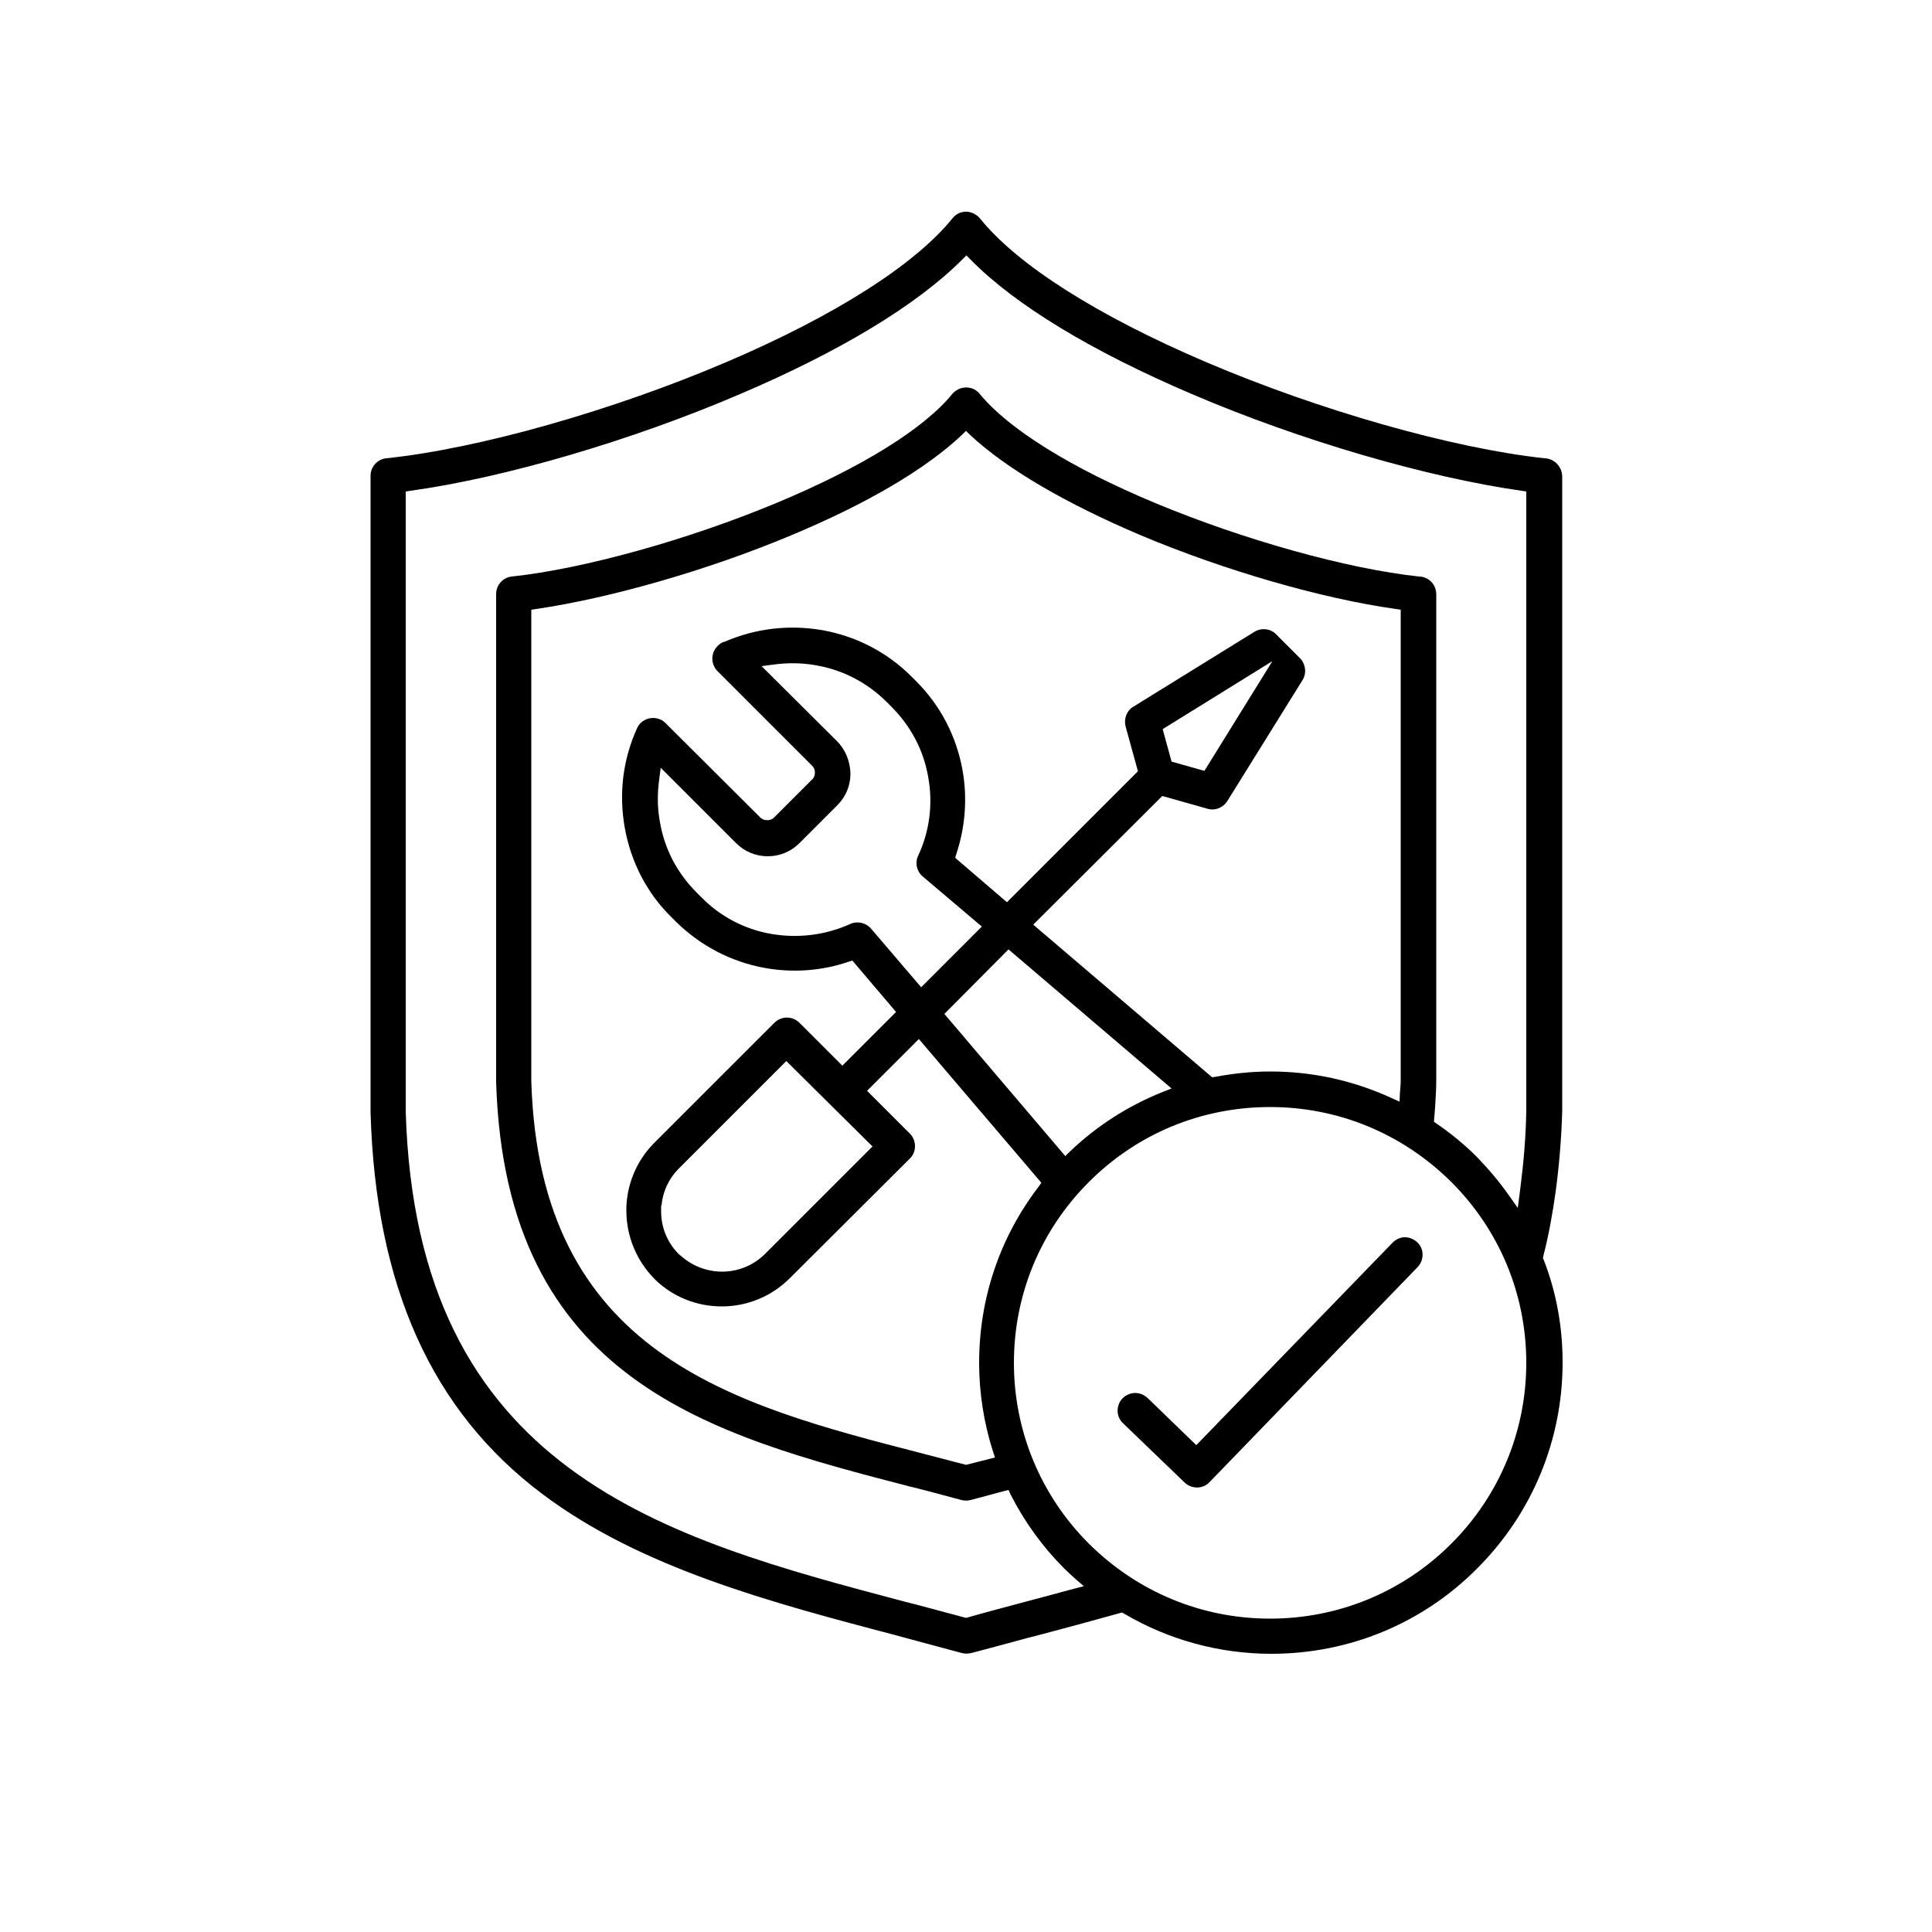 <?xml version="1.0" encoding="utf-8"?>
<!-- Generator: Adobe Illustrator 26.3.1, SVG Export Plug-In . SVG Version: 6.00 Build 0)  -->
<svg version="1.1" id="Calque_1" xmlns="http://www.w3.org/2000/svg" xmlns:xlink="http://www.w3.org/1999/xlink" x="0px" y="0px"
	 viewBox="0 0 500 500" style="enable-background:new 0 0 500 500;" xml:space="preserve">
<style type="text/css">
	.st0{fill:none;}
	.st1{fill:none;stroke:#000000;stroke-width:8;stroke-linecap:round;stroke-linejoin:round;stroke-miterlimit:10;}
</style>
<g>
	<path class="st0" d="M-1309.4,306.1c-0.2-0.2-0.4-0.4-0.6-0.6l-0.1-0.1c-0.2-0.2-0.3-0.5-0.5-0.7c-0.2-0.4-5.2-10-10.6-19.8
		c-8.5-15.7-11.5-20.3-12.4-21.6c-1.5-0.4-6.7-1.2-23.1-1.8c-12.5-0.5-21.7-0.7-39.1-0.7c-1.4,0-2.8,0-4.2,0h0c0,0-0.1,0-0.1,0
		c0,0-0.1,0-0.1,0h0c-1.4,0-2.8,0-4.2,0c-17.4,0-26.7,0.3-39.1,0.7c-16.4,0.6-21.5,1.4-23.1,1.8c-0.9,1.3-3.9,5.8-12.4,21.6
		c-5.3,9.8-10.4,19.4-10.6,19.8c-0.1,0.3-0.3,0.5-0.5,0.7l-0.1,0.1c-0.2,0.2-0.4,0.4-0.6,0.6c-10.4,8.8-17.9,16.6-19.3,19.9
		c-0.1,0.6-0.3,2.1-0.5,3.6c0,2.2,0.3,20.6,0.9,31.2c0,0,0,0.1,0,0.1l1,36.3h36.8l63.7,0c0,0,0.1,0,0.1,0l8.1,0l8.1,0
		c0,0,0.1,0,0.1,0l63.7,0h36.8l1-36.3c0,0,0-0.1,0-0.1c0.6-10.6,0.8-29,0.9-31.2c-0.2-1.5-0.4-3.1-0.5-3.6
		C-1291.5,322.7-1299.1,314.9-1309.4,306.1z M-1478.7,300.4l78.7,0l78.7,0c2.5,0,4.5,2,4.5,4.5c0,2.5-2,4.5-4.5,4.5h-69.8h-17.8
		h-69.8c-2.5,0-4.5-2-4.5-4.5C-1483.3,302.5-1481.2,300.4-1478.7,300.4z M-1452.2,361.4c-0.1,0-0.3,0-0.4,0l-45.3-4.5
		c-2.3-0.2-4.1-2.2-4.1-4.5v-18c0-1.3,0.6-2.6,1.6-3.4c0.8-0.7,1.9-1.1,3-1.1c0.2,0,0.4,0,0.6,0l52.5,7.4c1.4,0.2,2.7,1.1,3.4,2.3
		c0.7,1.3,0.7,2.8,0.1,4.1l-7.1,15.2C-1448.8,360.3-1450.4,361.4-1452.2,361.4z M-1354.3,387.6c-0.4,1.1-1.3,2-2.4,2.5
		c-0.6,0.2-1.2,0.4-1.8,0.4c-1.8,0-3.5-1.1-4.2-2.8l-9.7-22.7l-27.7,0l-27.7,0l-9.7,22.7c-0.7,1.7-2.3,2.8-4.2,2.8
		c-0.6,0-1.2-0.1-1.8-0.4c-1.1-0.5-2-1.4-2.4-2.5c-0.5-1.1-0.4-2.4,0-3.5l10.9-25.5c0.7-1.7,2.4-2.8,4.2-2.8h22.6h16.2h22.6
		c1.8,0,3.5,1.1,4.2,2.8l10.9,25.5C-1353.8,385.3-1353.8,386.5-1354.3,387.6z M-1298.1,352.3c0,2.3-1.8,4.3-4.1,4.5l-45.3,4.5
		c-0.2,0-0.3,0-0.4,0c-1.7,0-3.4-1-4.1-2.6l-7.1-15.2c-0.6-1.3-0.6-2.8,0.1-4.1c0.7-1.3,1.9-2.1,3.4-2.3l52.5-7.4c0.2,0,0.4,0,0.6,0
		c1.1,0,2.1,0.4,3,1.1c1,0.9,1.6,2.1,1.6,3.4V352.3z"/>
	<polygon class="st0" points="-1345.2,352 -1307.1,348.2 -1307.1,339.5 -1348.4,345.3 	"/>
	<polygon class="st0" points="-1493,348.2 -1454.9,352 -1451.8,345.3 -1493,339.5 	"/>
	<rect x="-1508.4" y="406.3" class="st0" width="32" height="11.4"/>
	<rect x="-1323.7" y="406.3" class="st0" width="32" height="11.4"/>
	<path d="M-1302.6,329.8c-0.2,0-0.4,0-0.6,0l-52.5,7.4c-1.4,0.2-2.7,1.1-3.4,2.3c-0.7,1.3-0.7,2.8-0.1,4.1l7.1,15.2
		c0.7,1.6,2.4,2.6,4.1,2.6c0.1,0,0.3,0,0.4,0l45.3-4.5c2.3-0.2,4.1-2.2,4.1-4.5v-18c0-1.3-0.6-2.6-1.6-3.4
		C-1300.5,330.2-1301.5,329.8-1302.6,329.8z M-1307.1,348.2l-38.1,3.8l-3.2-6.7l41.2-5.8V348.2z"/>
	<path d="M-1365.2,358.7c-0.7-1.7-2.4-2.8-4.2-2.8h-22.6h-16.2h-22.6c-1.8,0-3.5,1.1-4.2,2.8l-10.9,25.5c-0.5,1.1-0.5,2.3,0,3.5
		c0.4,1.1,1.3,2,2.4,2.5c0.6,0.2,1.2,0.4,1.8,0.4c1.8,0,3.5-1.1,4.2-2.8l9.7-22.7l27.7,0l27.7,0l9.7,22.7c0.7,1.7,2.3,2.8,4.2,2.8
		c0.6,0,1.2-0.1,1.8-0.4c1.1-0.5,2-1.4,2.4-2.5c0.5-1.1,0.4-2.4,0-3.5L-1365.2,358.7z"/>
	<path d="M-1273.3,287.4h-22c-2.5,0-4.5,2-4.5,4.5s2,4.5,4.5,4.5h17.4v8.5c0,2.5,2,4.5,4.5,4.5s4.5-2,4.5-4.5v-13
		C-1268.8,289.5-1270.8,287.4-1273.3,287.4z"/>
	<path d="M-1281.6,322.9c-0.8-2-2.7-5.5-10.3-13c-4.2-4.1-8.7-8.1-11.1-10.2c-1.4-2.6-5.9-11.3-10.7-20.1
		c-11.9-21.9-13.4-23-14.6-23.9c-1.3-1-3.4-1.6-9.9-2.3c-4.1-0.4-9.7-0.8-16.7-1c-11.7-0.5-20.9-0.8-36.4-0.8v0h-0.5
		c-1.3,0-2.6,0-4,0c-1.4,0-2.8,0-4.2,0c-0.1,0-0.1,0-0.2,0c-1.4,0-2.8,0-4.2,0c-1.4,0-2.7,0-4,0h-0.5v0c-15.5,0-24.7,0.3-36.4,0.8
		c-7,0.3-12.6,0.6-16.7,1c-6.5,0.6-8.5,1.3-9.9,2.3c-1.2,0.9-2.7,1.9-14.6,23.9c-4.8,8.8-9.4,17.5-10.7,20.1
		c-2.4,2.1-6.9,6-11.1,10.2c-7.6,7.5-9.5,11-10.3,13c-0.2,0.4-0.5,1.4-1,6c0,0.2,0,0.4,0,0.6c0,0.8,0.3,20.4,0.9,31.8l1.1,40.7
		c0,0.3,0,0.6,0.1,0.9v19.5c0,2.5,2,4.5,4.5,4.5h41.1c2.5,0,4.5-2,4.5-4.5v-16l67.3-0.1l67.3,0.1v16c0,2.5,2,4.5,4.5,4.5h41.1
		c2.5,0,4.5-2,4.5-4.5v-19.5c0.1-0.3,0.1-0.6,0.1-0.9l1.1-40.7c0.6-11.4,0.9-31,0.9-31.8c0-0.2,0-0.4,0-0.6
		C-1281,324.2-1281.4,323.3-1281.6,322.9z M-1476.4,417.8h-32v-11.4h32V417.8z M-1291.7,417.8h-32v-11.4h32V417.8z M-1290.4,360.8
		c0,0,0,0.1,0,0.1l-1,36.3h-36.8l-63.7,0c0,0-0.1,0-0.1,0l-8.1,0l-8.1,0c0,0-0.1,0-0.1,0l-63.7,0h-36.8l-1-36.3c0,0,0-0.1,0-0.1
		c-0.6-10.6-0.8-29-0.9-31.2c0.2-1.5,0.4-3.1,0.5-3.6c1.4-3.3,9-11,19.3-19.9c0.2-0.2,0.4-0.4,0.6-0.6l0.1-0.1
		c0.2-0.2,0.3-0.5,0.5-0.7c0.2-0.4,5.2-10,10.6-19.8c8.5-15.7,11.5-20.3,12.4-21.6c1.5-0.4,6.7-1.2,23.1-1.8
		c12.5-0.5,21.7-0.7,39.1-0.7c1.4,0,2.8,0,4.2,0h0c0,0,0.1,0,0.1,0c0,0,0.1,0,0.1,0h0c1.4,0,2.8,0,4.2,0c17.4,0,26.7,0.3,39.1,0.7
		c16.4,0.6,21.5,1.4,23.1,1.8c0.9,1.3,3.9,5.8,12.4,21.6c5.3,9.8,10.4,19.4,10.6,19.8c0.1,0.3,0.3,0.5,0.5,0.7l0.1,0.1
		c0.2,0.2,0.4,0.4,0.6,0.6c10.4,8.8,17.9,16.6,19.3,19.9c0.1,0.6,0.3,2.1,0.5,3.6C-1289.6,331.8-1289.9,350.2-1290.4,360.8z"/>
	<path d="M-1441.1,339.5c-0.7-1.3-1.9-2.1-3.4-2.3l-52.5-7.4c-0.2,0-0.4,0-0.6,0c-1.1,0-2.1,0.4-3,1.1c-1,0.9-1.6,2.1-1.6,3.4v18
		c0,2.3,1.8,4.3,4.1,4.5l45.3,4.5c0.2,0,0.3,0,0.4,0c1.7,0,3.4-1,4.1-2.6l7.1-15.2C-1440.4,342.3-1440.4,340.8-1441.1,339.5z
		 M-1454.9,352l-38.1-3.8v-8.7l41.2,5.8L-1454.9,352z"/>
	<path d="M-1500.3,292c0-2.5-2-4.5-4.5-4.5h-22c-2.5,0-4.5,2-4.5,4.5v13c0,2.5,2,4.5,4.5,4.5c2.5,0,4.5-2,4.5-4.5v-8.5h17.4
		C-1502.4,296.5-1500.3,294.4-1500.3,292z"/>
	<path d="M-1478.7,309.5h69.8h17.8h69.8c2.5,0,4.5-2,4.5-4.5c0-2.5-2-4.5-4.5-4.5l-78.7,0l-78.7,0c-2.5,0-4.5,2-4.5,4.5
		C-1483.3,307.5-1481.2,309.5-1478.7,309.5z"/>
	<path d="M-1342.9,124.5l-67.4,87.3l-38.2-44.3c-1.8-2.1-4.9-2.3-6.9-0.5c-2,1.8-2.3,4.9-0.5,6.9l42.2,48.8c0.9,1.1,2.3,1.7,3.7,1.7
		c0,0,0.1,0,0.1,0c1.5,0,2.9-0.7,3.8-1.9l71.1-92.1c1.7-2.1,1.3-5.2-0.9-6.9C-1338.1,122-1341.2,122.4-1342.9,124.5z"/>
	<path d="M-1272.5,79.7l-126.4-31.1c-0.8-0.2-1.6-0.2-2.3,0l-126.4,31.1c-2.2,0.5-3.7,2.5-3.7,4.8v141.2c0,14.4,2.5,28.6,7.2,42
		c1,2.9,4.4,4.1,7,2.5c0.1,0,0.1-0.1,0.2-0.1c1.9-1.2,2.8-3.6,2-5.7c-4.4-12.3-6.7-25.3-6.7-38.6V88.3l121.5-29.9l121.5,29.9v137.3
		c0,15.1-2.9,29.8-8.5,43.5c-1.1,2.7,0.3,5.7,3.1,6.6l0.1,0c2.4,0.7,4.9-0.5,5.9-2.8c6.1-14.9,9.3-30.9,9.3-47.3V84.4
		C-1268.8,82.2-1270.3,80.2-1272.5,79.7z"/>
	<path d="M-1309,259.4c-0.8,2.1-0.2,4.5,1.7,5.8c0.1,0.1,0.2,0.1,0.2,0.2c2.6,1.7,6.1,0.6,7.2-2.3c4.7-11.8,7.2-24.5,7.2-37.4V103.1
		c0-2.3-1.5-4.2-3.7-4.8l-102.5-25.2c-0.8-0.2-1.6-0.2-2.3,0l-102.5,25.2c-2.2,0.5-3.7,2.5-3.7,4.8v33.2c0,2.6,1.9,4.9,4.4,5.1
		c2.9,0.3,5.4-2,5.4-4.9V107l97.6-24l97.6,24v118.6C-1302.5,237.3-1304.8,248.7-1309,259.4z"/>
	<path d="M-1507.5,225.6c0,9.1,1.2,18,3.6,26.6c0.9,3.3,4.9,4.7,7.7,2.6c0,0,0.1,0,0.1-0.1c1.6-1.2,2.3-3.2,1.7-5.1
		c-2.1-7.8-3.2-15.9-3.2-24v-57.3c0-2.6-1.9-4.9-4.4-5.1c-2.9-0.3-5.4,2-5.4,4.9V225.6z"/>
</g>
<g>
	<g>
		<path d="M-765,329.8c-0.2,0-0.4,0-0.6,0l-52.5,7.4c-1.4,0.2-2.7,1.1-3.4,2.3c-0.7,1.3-0.7,2.8-0.1,4.1l7.1,15.2
			c0.7,1.6,2.4,2.6,4.1,2.6c0.1,0,0.3,0,0.4,0l45.3-4.5c2.3-0.2,4.1-2.2,4.1-4.5v-18c0-1.3-0.6-2.6-1.6-3.4
			C-762.9,330.2-763.9,329.8-765,329.8z M-769.5,348.2l-38.1,3.8l-3.2-6.7l41.2-5.8V348.2z"/>
		<path d="M-827.6,358.7c-0.7-1.7-2.4-2.8-4.2-2.8h-22.6h-16.2h-22.6c-1.8,0-3.5,1.1-4.2,2.8l-10.9,25.5c-0.5,1.1-0.5,2.3,0,3.5
			c0.4,1.1,1.3,2,2.4,2.5c0.6,0.2,1.2,0.4,1.8,0.4c1.8,0,3.5-1.1,4.2-2.8l9.7-22.7l27.7,0l27.7,0l9.7,22.7c0.7,1.7,2.3,2.8,4.2,2.8
			c0.6,0,1.2-0.1,1.8-0.4c1.1-0.5,2-1.4,2.4-2.5c0.5-1.1,0.4-2.4,0-3.5L-827.6,358.7z"/>
		<path d="M-735.7,287.4h-22c-2.5,0-4.5,2-4.5,4.5c0,2.5,2,4.5,4.5,4.5h17.4v8.5c0,2.5,2,4.5,4.5,4.5c2.5,0,4.5-2,4.5-4.5v-13
			C-731.2,289.5-733.2,287.4-735.7,287.4z"/>
		<path d="M-742.9,328.9c-0.5-4.7-0.9-5.6-1-6c-0.8-2-2.7-5.5-10.3-13c-4.2-4.1-8.7-8.1-11.1-10.2c-1.4-2.6-5.9-11.3-10.7-20.1
			c-11.9-21.9-13.4-23-14.6-23.9c-1.3-1-3.4-1.6-9.9-2.3c-4.1-0.4-9.7-0.8-16.7-1c-11.7-0.5-20.9-0.8-36.4-0.8v0h-0.5
			c-1.3,0-2.6,0-4,0c-1.4,0-2.8,0-4.2,0c-0.1,0-0.1,0-0.2,0c-1.4,0-2.8,0-4.2,0c-1.4,0-2.7,0-4,0h-0.5v0c-15.5,0-24.7,0.3-36.4,0.8
			c-7,0.3-12.6,0.6-16.7,1c-6.5,0.6-8.5,1.3-9.9,2.3c-1.2,0.9-2.7,1.9-14.6,23.9c-4.8,8.8-9.4,17.5-10.7,20.1
			c-2.4,2.1-6.9,6-11.1,10.2c-7.6,7.5-9.5,11-10.3,13c-0.2,0.4-0.5,1.4-1,6c0,0.2,0,0.4,0,0.6c0,0.8,0.3,20.4,0.9,31.8l1.1,40.7
			c0,0.3,0,0.6,0.1,0.9v19.5c0,2.5,2,4.5,4.5,4.5h41.1c2.5,0,4.5-2,4.5-4.5v-16l67.3-0.1l67.3,0.1v16c0,2.5,2,4.5,4.5,4.5h41.1
			c2.5,0,4.5-2,4.5-4.5v-19.5c0.1-0.3,0.1-0.6,0.1-0.9l1.1-40.7c0.6-11.4,0.9-31,0.9-31.8C-742.9,329.3-742.9,329.1-742.9,328.9z
			 M-938.8,417.8h-32v-11.4h32V417.8z M-754.1,417.8h-32v-11.4h32V417.8z M-752.8,360.8c0,0,0,0.1,0,0.1l-1,36.3h-36.8l-63.7,0
			c0,0-0.1,0-0.1,0l-8.1,0l-8.1,0c0,0-0.1,0-0.1,0l-63.7,0h-36.8l-1-36.3c0,0,0-0.1,0-0.1c-0.6-10.6-0.8-29-0.9-31.2
			c0.2-1.5,0.4-3.1,0.5-3.6c1.4-3.3,9-11,19.3-19.9c0.2-0.2,0.4-0.4,0.6-0.6l0.1-0.1c0.2-0.2,0.3-0.5,0.5-0.7
			c0.2-0.4,5.2-10,10.6-19.8c8.5-15.7,11.5-20.3,12.4-21.6c1.5-0.4,6.7-1.2,23.1-1.8c12.5-0.5,21.7-0.7,39.1-0.7c1.4,0,2.8,0,4.2,0
			h0c0,0,0.1,0,0.1,0c0,0,0.1,0,0.1,0h0c1.4,0,2.8,0,4.2,0c17.4,0,26.7,0.3,39.1,0.7c16.4,0.6,21.5,1.4,23.1,1.8
			c0.9,1.3,3.9,5.8,12.4,21.6c5.3,9.8,10.4,19.4,10.6,19.8c0.1,0.3,0.3,0.5,0.5,0.7l0.1,0.1c0.2,0.2,0.4,0.4,0.6,0.6
			c10.4,8.8,17.9,16.6,19.3,19.9c0.1,0.6,0.3,2.1,0.5,3.6C-752,331.8-752.3,350.2-752.8,360.8z"/>
		<path d="M-903.5,339.5c-0.7-1.3-1.9-2.1-3.4-2.3l-52.5-7.4c-0.2,0-0.4,0-0.6,0c-1.1,0-2.1,0.4-3,1.1c-1,0.9-1.6,2.1-1.6,3.4v18
			c0,2.3,1.8,4.3,4.1,4.5l45.3,4.5c0.2,0,0.3,0,0.4,0c1.7,0,3.4-1,4.1-2.6l7.1-15.2C-902.8,342.3-902.8,340.8-903.5,339.5z
			 M-917.3,352l-38.1-3.8v-8.7l41.2,5.8L-917.3,352z"/>
		<path d="M-962.7,292c0-2.5-2-4.5-4.5-4.5h-22c-2.5,0-4.5,2-4.5,4.5v13c0,2.5,2,4.5,4.5,4.5c2.5,0,4.5-2,4.5-4.5v-8.5h17.4
			C-964.8,296.5-962.7,294.4-962.7,292z"/>
		<path d="M-941.1,309.5h69.8h17.8h69.8c2.5,0,4.5-2,4.5-4.5c0-2.5-2-4.5-4.5-4.5l-78.7,0l-78.7,0c-2.5,0-4.5,2-4.5,4.5
			C-945.7,307.5-943.6,309.5-941.1,309.5z"/>
	</g>
</g>
<path class="st1" d="M-774.9,248.1c18.4-20.7,29.5-47.9,29.5-77.8c0-64.7-52.4-117.1-117.1-117.1s-117.1,52.4-117.1,117.1
	c0,29.8,11.2,57.1,29.5,77.8"/>
<path d="M-823.8,196.7c-1.6,0-3.1,1-3.8,2.5c-7.4,16.2-18.3,20.6-31.9,20.6c-20,0-34-15.7-37.4-43.4h43.4c2.1,0,3.8-1.7,3.8-3.8
	c0-2.1-1.7-3.8-3.8-3.8h-44.1c-0.1-1.9-0.1-3.9-0.1-5.9c0-3.4,0.1-6.8,0.4-9.9h43.8c2.1,0,3.8-1.7,3.8-3.8s-1.7-3.8-3.8-3.8h-43
	c3.9-26.2,17.1-40.9,37.7-40.9c16.6,0,25.6,8,31.1,20.9c0.7,1.6,2.3,2.7,4.1,2.7h0c3,0,5.1-2.9,4.2-5.8
	c-4.5-13.8-16.3-26.2-38.8-26.2c-24.7,0-42.8,17.5-47.6,49.3h-10.8c-2.1,0-3.8,1.7-3.8,3.8s1.7,3.8,3.8,3.8h9.9
	c-0.3,3.2-0.4,6.6-0.4,10.1c0,1.9,0.1,3.8,0.1,5.7h-9.7c-2.1,0-3.8,1.7-3.8,3.8c0,2.1,1.7,3.8,3.8,3.8h10.3
	c3.5,32,20.1,51.8,46.4,51.8c19.9,0,33-8.9,40.1-25.6C-818.7,199.8-820.7,196.7-823.8,196.7z"/>
<g>
	<g>
		<path d="M-221.8,329.8c-0.2,0-0.4,0-0.6,0l-52.5,7.4c-1.4,0.2-2.7,1.1-3.4,2.3c-0.7,1.3-0.7,2.8-0.1,4.1l7.1,15.2
			c0.7,1.6,2.4,2.6,4.1,2.6c0.1,0,0.3,0,0.4,0l45.3-4.5c2.3-0.2,4.1-2.2,4.1-4.5v-18c0-1.3-0.6-2.6-1.6-3.4
			C-219.6,330.2-220.7,329.8-221.8,329.8z M-226.3,348.2l-38.1,3.8l-3.2-6.7l41.2-5.8V348.2z"/>
		<path d="M-284.3,358.7c-0.7-1.7-2.4-2.8-4.2-2.8h-22.6h-16.2h-22.6c-1.8,0-3.5,1.1-4.2,2.8l-10.9,25.5c-0.5,1.1-0.5,2.3,0,3.5
			c0.4,1.1,1.3,2,2.4,2.5c0.6,0.2,1.2,0.4,1.8,0.4c1.8,0,3.5-1.1,4.2-2.8l9.7-22.7l27.7,0l27.7,0l9.7,22.7c0.7,1.7,2.3,2.8,4.2,2.8
			c0.6,0,1.2-0.1,1.8-0.4c1.1-0.5,2-1.4,2.4-2.5c0.5-1.1,0.4-2.4,0-3.5L-284.3,358.7z"/>
		<path d="M-192.5,287.4h-22c-2.5,0-4.5,2-4.5,4.5c0,2.5,2,4.5,4.5,4.5h17.4v8.5c0,2.5,2,4.5,4.5,4.5c2.5,0,4.5-2,4.5-4.5v-13
			C-187.9,289.5-190,287.4-192.5,287.4z"/>
		<path d="M-199.7,328.9c-0.5-4.7-0.9-5.6-1-6c-0.8-2-2.7-5.5-10.3-13c-4.2-4.1-8.7-8.1-11.1-10.2c-1.4-2.6-5.9-11.3-10.7-20.1
			c-11.9-21.9-13.4-23-14.6-23.9c-1.3-1-3.4-1.6-9.9-2.3c-4.1-0.4-9.7-0.8-16.7-1c-11.7-0.5-20.9-0.8-36.4-0.8v0h-0.5
			c-1.3,0-2.6,0-4,0c-1.4,0-2.8,0-4.2,0c-0.1,0-0.1,0-0.2,0c-1.4,0-2.8,0-4.2,0c-1.4,0-2.7,0-4,0h-0.5v0c-15.5,0-24.7,0.3-36.4,0.8
			c-7,0.3-12.6,0.6-16.7,1c-6.5,0.6-8.5,1.3-9.9,2.3c-1.2,0.9-2.7,1.9-14.6,23.9c-4.8,8.8-9.4,17.5-10.7,20.1
			c-2.4,2.1-6.9,6-11.1,10.2c-7.6,7.5-9.5,11-10.3,13c-0.2,0.4-0.5,1.4-1,6c0,0.2,0,0.4,0,0.6c0,0.8,0.3,20.4,0.9,31.8l1.1,40.7
			c0,0.3,0,0.6,0.1,0.9v19.5c0,2.5,2,4.5,4.5,4.5h41.1c2.5,0,4.5-2,4.5-4.5v-16l67.3-0.1l67.3,0.1v16c0,2.5,2,4.5,4.5,4.5h41.1
			c2.5,0,4.5-2,4.5-4.5v-19.5c0.1-0.3,0.1-0.6,0.1-0.9l1.1-40.7c0.6-11.4,0.9-31,0.9-31.8C-199.7,329.3-199.7,329.1-199.7,328.9z
			 M-395.6,417.8h-32v-11.4h32V417.8z M-210.9,417.8h-32v-11.4h32V417.8z M-209.6,360.8c0,0,0,0.1,0,0.1l-1,36.3h-36.8l-63.7,0
			c0,0-0.1,0-0.1,0l-8.1,0l-8.1,0c0,0-0.1,0-0.1,0l-63.7,0h-36.8l-1-36.3c0,0,0-0.1,0-0.1c-0.6-10.6-0.8-29-0.9-31.2
			c0.2-1.5,0.4-3.1,0.5-3.6c1.4-3.3,9-11,19.3-19.9c0.2-0.2,0.4-0.4,0.6-0.6l0.1-0.1c0.2-0.2,0.3-0.5,0.5-0.7
			c0.2-0.4,5.2-10,10.6-19.8c8.5-15.7,11.5-20.3,12.4-21.6c1.5-0.4,6.7-1.2,23.1-1.8c12.5-0.5,21.7-0.7,39.1-0.7c1.4,0,2.8,0,4.2,0
			h0c0,0,0.1,0,0.1,0c0,0,0.1,0,0.1,0h0c1.4,0,2.8,0,4.2,0c17.4,0,26.7,0.3,39.1,0.7c16.4,0.6,21.5,1.4,23.1,1.8
			c0.9,1.3,3.9,5.8,12.4,21.6c5.3,9.8,10.4,19.4,10.6,19.8c0.1,0.3,0.3,0.5,0.5,0.7l0.1,0.1c0.2,0.2,0.4,0.4,0.6,0.6
			c10.4,8.8,17.9,16.6,19.3,19.9c0.1,0.6,0.3,2.1,0.5,3.6C-208.8,331.8-209,350.2-209.6,360.8z"/>
		<path d="M-360.2,339.5c-0.7-1.3-1.9-2.1-3.4-2.3l-52.5-7.4c-0.2,0-0.4,0-0.6,0c-1.1,0-2.1,0.4-3,1.1c-1,0.9-1.6,2.1-1.6,3.4v18
			c0,2.3,1.8,4.3,4.1,4.5l45.3,4.5c0.2,0,0.3,0,0.4,0c1.7,0,3.4-1,4.1-2.6l7.1-15.2C-359.5,342.3-359.5,340.8-360.2,339.5z
			 M-374.1,352l-38.1-3.8v-8.7l41.2,5.8L-374.1,352z"/>
		<path d="M-419.5,292c0-2.5-2-4.5-4.5-4.5h-22c-2.5,0-4.5,2-4.5,4.5v13c0,2.5,2,4.5,4.5,4.5c2.5,0,4.5-2,4.5-4.5v-8.5h17.4
			C-421.5,296.5-419.5,294.4-419.5,292z"/>
		<path d="M-397.9,309.5h69.8h17.8h69.8c2.5,0,4.5-2,4.5-4.5c0-2.5-2-4.5-4.5-4.5l-78.7,0l-78.7,0c-2.5,0-4.5,2-4.5,4.5
			C-402.4,307.5-400.4,309.5-397.9,309.5z"/>
	</g>
</g>
<path class="st1" d="M-231.7,248.1c18.4-20.7,29.5-47.9,29.5-77.8c0-64.7-52.4-117.1-117.1-117.1s-117.1,52.4-117.1,117.1
	c0,29.8,11.2,57.1,29.5,77.8"/>
<path d="M-259.5,140.7c0.8-0.8,1.6-1.7,2.3-2.6c0.7-0.9,1.4-1.9,1.9-2.9c0.6-1,1.1-2.1,1.5-3.2c0.4-1.1,0.8-2.2,1.1-3.3
	c0.3-1.1,0.5-2.3,0.6-3.5c0.1-1.2,0.2-2.3,0.2-3.5c0-1.2-0.1-2.3-0.3-3.5c-0.2-1.2-0.4-2.3-0.8-3.4c0-0.1-0.1-0.2-0.1-0.3
	c0-0.1-0.1-0.2-0.2-0.3c-0.1-0.1-0.1-0.2-0.2-0.3c-0.1-0.1-0.2-0.2-0.2-0.3c-0.1-0.1-0.2-0.2-0.3-0.2s-0.2-0.1-0.3-0.2
	c-0.1-0.1-0.2-0.1-0.3-0.2c-0.1,0-0.2-0.1-0.3-0.1c-0.1,0-0.2-0.1-0.4-0.1c-0.1,0-0.2,0-0.4,0c-0.1,0-0.2,0-0.4,0
	c-0.1,0-0.2,0-0.4,0.1c-0.1,0-0.2,0.1-0.3,0.1c-0.1,0-0.2,0.1-0.3,0.2c-0.1,0.1-0.2,0.1-0.3,0.2c-0.1,0.1-0.2,0.2-0.3,0.2
	l-11.5,11.5l-10.2-1.7l-1.7-10.2l11.5-11.5c0.1-0.1,0.2-0.2,0.2-0.3c0.1-0.1,0.1-0.2,0.2-0.3c0.1-0.1,0.1-0.2,0.2-0.3
	c0-0.1,0.1-0.2,0.1-0.3c0-0.1,0.1-0.2,0.1-0.4c0-0.1,0-0.2,0-0.4c0-0.1,0-0.2,0-0.4c0-0.1,0-0.2-0.1-0.4c0-0.1-0.1-0.2-0.1-0.3
	c0-0.1-0.1-0.2-0.2-0.3c-0.1-0.1-0.1-0.2-0.2-0.3c-0.1-0.1-0.2-0.2-0.2-0.3c-0.1-0.1-0.2-0.2-0.3-0.2c-0.1-0.1-0.2-0.1-0.3-0.2
	c-0.1-0.1-0.2-0.1-0.3-0.2c-0.1,0-0.2-0.1-0.3-0.1c-0.6-0.2-1.2-0.3-1.8-0.5c-0.6-0.1-1.2-0.2-1.8-0.3c-0.6-0.1-1.2-0.2-1.8-0.2
	c-0.6,0-1.2-0.1-1.8-0.1c-0.6,0-1.2,0-1.8,0c-0.6,0-1.2,0.1-1.8,0.2c-0.6,0.1-1.2,0.2-1.8,0.3c-0.6,0.1-1.2,0.3-1.8,0.4
	c-0.6,0.2-1.2,0.3-1.7,0.5c-0.6,0.2-1.1,0.4-1.7,0.7c-0.6,0.2-1.1,0.5-1.6,0.8c-0.5,0.3-1.1,0.6-1.6,0.9c-0.5,0.3-1,0.7-1.5,1
	c-0.5,0.4-1,0.7-1.5,1.1c-0.5,0.4-0.9,0.8-1.4,1.2c-0.4,0.4-0.9,0.9-1.3,1.3c-0.4,0.4-0.8,0.9-1.2,1.4c-0.4,0.5-0.7,1-1.1,1.5
	c-0.3,0.5-0.7,1-1,1.5c-0.3,0.5-0.6,1.1-0.9,1.6c-0.3,0.5-0.5,1.1-0.8,1.7c-0.2,0.6-0.5,1.1-0.6,1.7c-0.2,0.6-0.4,1.2-0.5,1.7
	c-0.2,0.6-0.3,1.2-0.4,1.8s-0.2,1.2-0.3,1.8c-0.1,0.6-0.1,1.2-0.2,1.8c0,0.6,0,1.2,0,1.8c0,0.6,0,1.2,0.1,1.8
	c0.1,0.6,0.1,1.2,0.2,1.8c0.1,0.6,0.2,1.2,0.4,1.8c0.1,0.6,0.3,1.2,0.5,1.8c0.2,0.6,0.4,1.2,0.6,1.7l-15.3,15.3l-14.7-14.7l6.4-6.4
	c0.2-0.2,0.4-0.4,0.5-0.7c0.1-0.2,0.2-0.5,0.3-0.8c0.1-0.3,0.1-0.6,0-0.8c0-0.3-0.1-0.5-0.2-0.8c-0.3-0.7-0.4-1.4-0.5-2.1
	c-0.1-0.7-0.1-1.5,0-2.2c0.1-0.7,0.3-1.4,0.5-2.1c0.3-0.7,0.6-1.3,1-1.9c1.2-1.6,2.6-3,4.1-4.3c1.5-1.3,3.1-2.4,4.9-3.4
	c0.1-0.1,0.2-0.1,0.3-0.2c0.1-0.1,0.2-0.1,0.3-0.2c0.1-0.1,0.2-0.2,0.2-0.2c0.1-0.1,0.1-0.2,0.2-0.3c0.1-0.1,0.1-0.2,0.2-0.3
	c0.1-0.1,0.1-0.2,0.1-0.3c0-0.1,0.1-0.2,0.1-0.3c0-0.1,0.1-0.2,0.1-0.3c0-0.1,0-0.2,0-0.3c0-0.1,0-0.2,0-0.3c0-0.1,0-0.2,0-0.3
	c0-0.1-0.1-0.2-0.1-0.3c0-0.1-0.1-0.2-0.1-0.3c0-0.1-0.1-0.2-0.2-0.3c-0.1-0.1-0.1-0.2-0.2-0.3c-0.1-0.1-0.1-0.2-0.2-0.2
	c-0.1-0.1-14.9-14.5-31.5,2.1l-39.4,39.4c-0.1,0.1-0.2,0.3-0.3,0.4c-0.1,0.2-0.2,0.3-0.3,0.5c-0.1,0.2-0.1,0.3-0.2,0.5
	c0,0.2-0.1,0.4-0.1,0.5c0,0.2,0,0.4,0.1,0.5c0,0.2,0.1,0.4,0.2,0.5c0.1,0.2,0.2,0.3,0.3,0.5c0.1,0.2,0.2,0.3,0.3,0.4l16.9,16.9
	c0.1,0.1,0.3,0.2,0.4,0.3c0.2,0.1,0.3,0.2,0.5,0.3c0.2,0.1,0.3,0.1,0.5,0.2c0.2,0,0.4,0.1,0.5,0.1c0.2,0,0.4,0,0.5-0.1
	c0.2,0,0.4-0.1,0.5-0.2c0.2-0.1,0.3-0.2,0.5-0.3c0.2-0.1,0.3-0.2,0.4-0.3l14.8-14.8l14.7,14.7l-15.5,15.5c-0.6-0.2-1.1-0.4-1.7-0.6
	s-1.2-0.3-1.8-0.5c-0.6-0.1-1.2-0.3-1.8-0.4c-0.6-0.1-1.2-0.2-1.8-0.2c-0.6-0.1-1.2-0.1-1.8-0.1c-0.6,0-1.2,0-1.8,0
	c-0.6,0-1.2,0.1-1.8,0.2c-0.6,0.1-1.2,0.2-1.8,0.3c-0.6,0.1-1.2,0.2-1.8,0.4c-0.6,0.2-1.2,0.3-1.7,0.5c-0.6,0.2-1.1,0.4-1.7,0.6
	c-0.6,0.2-1.1,0.5-1.7,0.8c-0.5,0.3-1.1,0.6-1.6,0.9c-0.5,0.3-1,0.6-1.5,1c-0.5,0.3-1,0.7-1.5,1.1c-0.5,0.4-0.9,0.8-1.4,1.2
	c-0.4,0.4-0.9,0.8-1.3,1.3c-0.4,0.4-0.8,0.9-1.2,1.4c-0.4,0.5-0.8,1-1.1,1.5c-0.4,0.5-0.7,1-1,1.5c-0.3,0.5-0.6,1-0.9,1.6
	c-0.3,0.5-0.5,1.1-0.8,1.6c-0.2,0.6-0.5,1.1-0.7,1.7c-0.2,0.6-0.4,1.2-0.5,1.7c-0.2,0.6-0.3,1.2-0.4,1.8c-0.1,0.6-0.2,1.2-0.3,1.8
	s-0.1,1.2-0.2,1.8c0,0.6-0.1,1.2,0,1.8c0,0.6,0,1.2,0.1,1.8c0,0.6,0.1,1.2,0.2,1.8c0.1,0.6,0.2,1.2,0.3,1.8c0.1,0.6,0.3,1.2,0.5,1.8
	c0,0.1,0.1,0.2,0.1,0.3c0,0.1,0.1,0.2,0.2,0.3c0.1,0.1,0.1,0.2,0.2,0.3c0.1,0.1,0.2,0.2,0.2,0.3c0.1,0.1,0.2,0.2,0.3,0.2
	c0.1,0.1,0.2,0.1,0.3,0.2c0.1,0.1,0.2,0.1,0.3,0.2s0.2,0.1,0.3,0.1c0.1,0,0.2,0.1,0.4,0.1s0.2,0,0.4,0s0.2,0,0.4,0
	c0.1,0,0.2,0,0.4-0.1c0.1,0,0.2-0.1,0.3-0.1c0.1,0,0.2-0.1,0.3-0.2c0.1-0.1,0.2-0.1,0.3-0.2c0.1-0.1,0.2-0.2,0.3-0.2l11.5-11.5
	l10.2,1.7l1.7,10.2l-11.5,11.5c-0.1,0.1-0.2,0.2-0.2,0.3c-0.1,0.1-0.1,0.2-0.2,0.3c-0.1,0.1-0.1,0.2-0.2,0.3c0,0.1-0.1,0.2-0.1,0.3
	c0,0.1-0.1,0.2-0.1,0.4c0,0.1,0,0.2,0,0.4c0,0.1,0,0.2,0,0.4c0,0.1,0,0.2,0.1,0.4c0,0.1,0.1,0.2,0.1,0.3c0,0.1,0.1,0.2,0.2,0.3
	c0.1,0.1,0.1,0.2,0.2,0.3c0.1,0.1,0.2,0.2,0.2,0.3c0.1,0.1,0.2,0.2,0.3,0.2c0.1,0.1,0.2,0.1,0.3,0.2c0.1,0.1,0.2,0.1,0.3,0.2
	c0.1,0,0.2,0.1,0.3,0.1c0.6,0.2,1.2,0.3,1.8,0.5c0.6,0.1,1.2,0.2,1.8,0.3c0.6,0.1,1.2,0.2,1.8,0.2c0.6,0,1.2,0.1,1.8,0.1
	c0.6,0,1.2,0,1.8,0c0.6,0,1.2-0.1,1.8-0.2c0.6-0.1,1.2-0.2,1.8-0.3c0.6-0.1,1.2-0.3,1.8-0.4c0.6-0.2,1.2-0.3,1.7-0.5
	c0.6-0.2,1.1-0.4,1.7-0.7c0.6-0.2,1.1-0.5,1.6-0.8c0.5-0.3,1.1-0.6,1.6-0.9s1-0.7,1.5-1c0.5-0.4,1-0.7,1.5-1.1
	c0.5-0.4,0.9-0.8,1.4-1.2c0.4-0.4,0.9-0.9,1.3-1.3c0.4-0.4,0.8-0.9,1.2-1.4c0.4-0.5,0.7-1,1.1-1.5c0.3-0.5,0.7-1,1-1.5
	c0.3-0.5,0.6-1.1,0.9-1.6c0.3-0.5,0.5-1.1,0.8-1.7c0.2-0.6,0.4-1.1,0.6-1.7c0.2-0.6,0.4-1.2,0.5-1.7c0.2-0.6,0.3-1.2,0.4-1.8
	c0.1-0.6,0.2-1.2,0.3-1.8c0.1-0.6,0.1-1.2,0.2-1.8c0-0.6,0-1.2,0-1.8c0-0.6,0-1.2-0.1-1.8c-0.1-0.6-0.1-1.2-0.2-1.8
	c-0.1-0.6-0.2-1.2-0.4-1.8c-0.1-0.6-0.3-1.2-0.5-1.8c-0.2-0.6-0.4-1.2-0.6-1.7l15.6-15.5l47.4,47.3c0.6,0.6,1.2,1.1,1.9,1.5
	s1.4,0.8,2.1,1.1c0.7,0.3,1.5,0.5,2.3,0.7c0.8,0.2,1.6,0.2,2.4,0.2c0.8,0,1.6-0.1,2.5-0.2c0.8-0.2,1.6-0.4,2.4-0.7
	c0.8-0.3,1.5-0.7,2.2-1.2c0.7-0.5,1.3-1,1.9-1.6c0.3-0.3,0.6-0.6,0.8-0.9c0.3-0.3,0.5-0.6,0.7-1c0.2-0.3,0.4-0.7,0.6-1
	c0.2-0.4,0.4-0.7,0.5-1.1c0.2-0.4,0.3-0.8,0.4-1.1c0.1-0.4,0.2-0.8,0.3-1.2c0.1-0.4,0.1-0.8,0.2-1.2c0-0.4,0.1-0.8,0.1-1.2
	c0-0.4,0-0.8-0.1-1.2c0-0.4-0.1-0.8-0.2-1.2c-0.1-0.4-0.2-0.8-0.3-1.2c-0.1-0.4-0.3-0.8-0.4-1.1c-0.2-0.4-0.3-0.7-0.5-1.1
	c-0.2-0.4-0.4-0.7-0.6-1c-0.2-0.3-0.5-0.7-0.7-1c-0.3-0.3-0.5-0.6-0.8-0.9l-47.4-47.3l15.3-15.3c0.6,0.2,1.2,0.4,1.8,0.6
	c0.6,0.2,1.2,0.3,1.8,0.5c0.6,0.1,1.2,0.3,1.9,0.4c0.6,0.1,1.2,0.2,1.9,0.2c0.6,0.1,1.3,0.1,1.9,0.1c0.6,0,1.3,0,1.9-0.1
	c0.6,0,1.3-0.1,1.9-0.2c0.6-0.1,1.2-0.2,1.9-0.3c0.6-0.1,1.2-0.3,1.8-0.5s1.2-0.4,1.8-0.6c0.6-0.2,1.2-0.5,1.8-0.7
	c0.6-0.3,1.1-0.5,1.7-0.8c0.6-0.3,1.1-0.6,1.6-1c0.5-0.3,1.1-0.7,1.6-1.1c0.5-0.4,1-0.8,1.5-1.2C-260.4,141.6-260,141.1-259.5,140.7
	z M-342.4,108.2c8.9-8.9,16.6-6.7,20.6-4.3c-2.8,2-5.2,4.3-7.3,7.1c-0.6,0.9-1.1,1.8-1.6,2.8c-0.4,1-0.7,2-0.9,3
	c-0.2,1-0.3,2.1-0.2,3.2c0,1.1,0.2,2.1,0.5,3.1l-25.4,25.4l-13-13L-342.4,108.2z M-366.9,158.5l-13-13l6.2-6.2l13,13L-366.9,158.5z
	 M-341.2,192.3c-0.2,0.2-0.4,0.4-0.5,0.7c-0.1,0.3-0.2,0.5-0.3,0.8c0,0.3-0.1,0.6,0,0.9c0,0.3,0.1,0.6,0.2,0.8
	c0.2,0.5,0.4,1,0.6,1.5c0.2,0.5,0.4,1,0.5,1.5c0.2,0.5,0.3,1,0.4,1.5c0.1,0.5,0.2,1,0.3,1.6c0.1,0.5,0.1,1.1,0.2,1.6
	c0,0.5,0,1.1,0,1.6c0,0.5,0,1.1-0.1,1.6c0,0.5-0.1,1.1-0.2,1.6s-0.2,1-0.3,1.6c-0.1,0.5-0.3,1-0.4,1.5c-0.2,0.5-0.4,1-0.6,1.5
	s-0.4,1-0.7,1.4c-0.2,0.5-0.5,0.9-0.8,1.4c-0.3,0.5-0.6,0.9-0.9,1.3c-0.3,0.4-0.6,0.8-1,1.2c-0.3,0.4-0.7,0.8-1.1,1.2
	c-1,1-2.1,1.9-3.3,2.6c-1.2,0.8-2.4,1.4-3.8,1.9c-1.3,0.5-2.7,0.9-4.1,1.1c-1.4,0.2-2.8,0.4-4.2,0.3l8.7-8.7
	c0.3-0.3,0.6-0.7,0.7-1.1s0.2-0.9,0.1-1.3l-2.3-13.6c0-0.3-0.1-0.6-0.3-0.8c-0.1-0.3-0.3-0.5-0.5-0.7c-0.2-0.2-0.4-0.4-0.7-0.5
	c-0.3-0.1-0.5-0.2-0.8-0.3l-13.6-2.3c-0.4-0.1-0.9,0-1.3,0.1c-0.4,0.1-0.8,0.4-1.1,0.7l-8.7,8.7c0-0.4,0-0.9,0-1.3
	c0-0.4,0-0.9,0.1-1.3c0-0.4,0.1-0.9,0.2-1.3c0.1-0.4,0.1-0.9,0.2-1.3c0.1-0.4,0.2-0.9,0.3-1.3c0.1-0.4,0.3-0.8,0.4-1.3
	c0.1-0.4,0.3-0.8,0.5-1.2c0.2-0.4,0.4-0.8,0.6-1.2c0.2-0.4,0.4-0.8,0.6-1.2c0.2-0.4,0.5-0.8,0.7-1.1c0.2-0.4,0.5-0.7,0.8-1.1
	c0.3-0.3,0.6-0.7,0.9-1c0.3-0.3,0.6-0.6,0.9-1c0.3-0.3,0.6-0.6,1-0.9s0.7-0.6,1-0.8c0.4-0.3,0.7-0.5,1.1-0.8
	c0.4-0.2,0.7-0.5,1.1-0.7c0.4-0.2,0.8-0.4,1.2-0.6c0.4-0.2,0.8-0.4,1.2-0.5c0.4-0.2,0.8-0.3,1.2-0.5c0.4-0.1,0.8-0.3,1.3-0.4
	c0.4-0.1,0.9-0.2,1.3-0.3c0.4-0.1,0.9-0.2,1.3-0.2c0.4-0.1,0.9-0.1,1.3-0.1c0.4,0,0.9,0,1.3,0c0.4,0,0.9,0,1.3,0
	c0.4,0,0.9,0.1,1.3,0.1c0.4,0.1,0.9,0.1,1.3,0.2c0.4,0.1,0.9,0.2,1.3,0.3c0.4,0.1,0.9,0.2,1.3,0.4c0.4,0.1,0.8,0.3,1.2,0.5
	c0.4,0.2,0.8,0.3,1.2,0.5c0.3,0.1,0.5,0.2,0.8,0.2c0.3,0,0.6,0,0.9,0c0.3-0.1,0.6-0.1,0.8-0.3c0.3-0.1,0.5-0.3,0.7-0.5l16.9-16.8
	l7.1,7.1L-341.2,192.3z M-259.6,222.8c-0.2,0.2-0.3,0.3-0.5,0.4c-0.2,0.1-0.3,0.3-0.5,0.4c-0.2,0.1-0.4,0.2-0.6,0.3
	c-0.2,0.1-0.4,0.2-0.6,0.3c-0.2,0.1-0.4,0.2-0.6,0.2c-0.2,0.1-0.4,0.1-0.6,0.2c-0.2,0-0.4,0.1-0.6,0.1c-0.2,0-0.4,0-0.7,0
	s-0.4,0-0.7,0c-0.2,0-0.4-0.1-0.7-0.1c-0.2,0-0.4-0.1-0.6-0.2c-0.2-0.1-0.4-0.1-0.6-0.2c-0.2-0.1-0.4-0.2-0.6-0.3
	c-0.2-0.1-0.4-0.2-0.6-0.3c-0.2-0.1-0.4-0.3-0.5-0.4c-0.2-0.1-0.3-0.3-0.5-0.4l-77.1-77.1l9.6-9.6l77.1,77.1
	c0.2,0.2,0.3,0.3,0.4,0.5s0.3,0.4,0.4,0.5c0.1,0.2,0.2,0.4,0.3,0.6c0.1,0.2,0.2,0.4,0.3,0.6c0.1,0.2,0.2,0.4,0.2,0.6
	c0.1,0.2,0.1,0.4,0.2,0.6c0,0.2,0.1,0.4,0.1,0.7c0,0.2,0,0.4,0,0.7c0,0.2,0,0.4,0,0.7c0,0.2-0.1,0.4-0.1,0.7c0,0.2-0.1,0.4-0.2,0.6
	c-0.1,0.2-0.1,0.4-0.2,0.6c-0.1,0.2-0.2,0.4-0.3,0.6c-0.1,0.2-0.2,0.4-0.4,0.6c-0.1,0.2-0.3,0.4-0.4,0.5
	C-259.3,222.5-259.4,222.7-259.6,222.8z M-290.1,141.3l-16.7,16.7l-7.1-7.1l16.7-16.7c0.2-0.2,0.4-0.4,0.5-0.7
	c0.1-0.3,0.2-0.5,0.3-0.8c0-0.3,0.1-0.6,0-0.9c0-0.3-0.1-0.6-0.2-0.8c-0.2-0.5-0.4-1-0.6-1.5c-0.2-0.5-0.4-1-0.5-1.5
	c-0.2-0.5-0.3-1-0.4-1.5c-0.1-0.5-0.2-1-0.3-1.6c-0.1-0.5-0.1-1.1-0.2-1.6c0-0.5,0-1.1,0-1.6c0-0.5,0-1.1,0.1-1.6
	c0-0.5,0.1-1.1,0.2-1.6c0.1-0.5,0.2-1,0.3-1.6c0.1-0.5,0.3-1,0.4-1.5c0.2-0.5,0.4-1,0.6-1.5c0.2-0.5,0.4-1,0.7-1.4
	c0.2-0.5,0.5-0.9,0.8-1.4c0.3-0.4,0.6-0.9,0.9-1.3c0.3-0.4,0.6-0.8,1-1.2c0.3-0.4,0.7-0.8,1.1-1.2c1-1,2.1-1.9,3.3-2.6
	c1.2-0.8,2.4-1.4,3.8-1.9c1.3-0.5,2.7-0.9,4.1-1.2c1.4-0.2,2.8-0.4,4.2-0.3l-8.7,8.7c-0.3,0.3-0.6,0.7-0.7,1.1s-0.2,0.9-0.1,1.3
	l2.3,13.6c0,0.3,0.1,0.6,0.3,0.8c0.1,0.3,0.3,0.5,0.5,0.7c0.2,0.2,0.4,0.4,0.7,0.5c0.3,0.1,0.5,0.2,0.8,0.3l13.6,2.3
	c0.4,0.1,0.9,0,1.3-0.1s0.8-0.4,1.1-0.7l8.7-8.7c0,0.4,0,0.9,0,1.3c0,0.4,0,0.9-0.1,1.3c0,0.4-0.1,0.9-0.2,1.3
	c-0.1,0.4-0.1,0.9-0.2,1.3c-0.1,0.4-0.2,0.9-0.3,1.3c-0.1,0.4-0.3,0.8-0.4,1.3c-0.1,0.4-0.3,0.8-0.5,1.2c-0.2,0.4-0.4,0.8-0.6,1.2
	c-0.2,0.4-0.4,0.8-0.6,1.2c-0.2,0.4-0.5,0.8-0.7,1.1c-0.3,0.4-0.5,0.7-0.8,1.1c-0.3,0.3-0.6,0.7-0.9,1c-0.3,0.3-0.6,0.6-0.9,1
	c-0.3,0.3-0.6,0.6-1,0.9s-0.7,0.6-1,0.8c-0.4,0.3-0.7,0.5-1.1,0.8c-0.4,0.2-0.7,0.5-1.1,0.7c-0.4,0.2-0.8,0.4-1.2,0.6
	c-0.4,0.2-0.8,0.4-1.2,0.5c-0.4,0.2-0.8,0.3-1.2,0.5c-0.4,0.1-0.8,0.3-1.3,0.4c-0.4,0.1-0.9,0.2-1.3,0.3s-0.9,0.2-1.3,0.2
	c-0.4,0.1-0.9,0.1-1.3,0.1c-0.4,0-0.9,0-1.3,0c-0.4,0-0.9,0-1.3,0c-0.4,0-0.9-0.1-1.3-0.1c-0.4-0.1-0.9-0.1-1.3-0.2
	c-0.4-0.1-0.9-0.2-1.3-0.3c-0.4-0.1-0.9-0.2-1.3-0.4c-0.4-0.1-0.8-0.3-1.2-0.5c-0.4-0.2-0.8-0.3-1.2-0.5c-0.3-0.1-0.5-0.2-0.8-0.2
	c-0.3,0-0.6,0-0.9,0c-0.3,0-0.6,0.1-0.8,0.3C-289.7,140.9-289.9,141.1-290.1,141.3z"/>
<g>
	<path d="M306.6,383.7c1.8,1.7,4.7,1.7,6.4-0.1l53.9-55.7c1.7-1.8,1.7-4.7-0.1-6.4c-0.9-0.8-2-1.3-3.2-1.3c-1.2,0-2.3,0.5-3.2,1.4
		l-50.8,52.4L297,361.8c-0.9-0.8-2-1.3-3.2-1.3c-1.2,0-2.4,0.5-3.3,1.4c-1.7,1.8-1.7,4.7,0.1,6.4L306.6,383.7z"/>
	<path d="M399.8,118.6l-0.1,0c-23.9-2.6-58.3-12.4-87.6-24.9c-28.1-12-48.9-25.2-58.5-37.2c-0.8-0.9-1.8-1.5-3.1-1.7
		c-1.2-0.1-2.4,0.2-3.3,1c-0.3,0.2-0.5,0.5-0.7,0.7c-9.7,12-30.4,25.2-58.5,37.2c-29.5,12.6-64.1,22.4-88,24.9
		c-2.3,0.2-4.1,2.2-4.1,4.5v164.1l0,0.7c1.3,44.9,15.8,77.2,44.4,98.7c25.5,19.2,59.2,28.1,91.9,36.7l2.2,0.6
		c5.2,1.4,10.1,2.7,14.5,3.9c0.8,0.2,1.6,0.2,2.5,0c4.6-1.2,9.7-2.6,14.9-4l2-0.5c6.8-1.8,13.9-3.7,21.4-5.8l0.6-0.2l0.6,0.3
		c11.5,6.8,24.7,10.4,38.1,10.4c20.1,0,39.1-7.8,53.3-22.1c14.2-14.2,22.1-33.2,22.1-53.3c0-9.2-1.6-18.1-4.9-26.6l-0.2-0.4l0.1-0.5
		c1.4-5.4,2.4-11,3.2-16.7c0.9-6.7,1.5-13.7,1.7-21l0-164.2C404.2,120.7,402.2,118.7,399.8,118.6z M375.6,399.5
		c-12.5,12.5-29.2,19.4-46.9,19.4s-34.3-6.9-46.9-19.4c-12.5-12.5-19.4-29.2-19.4-46.8c0-17.7,6.9-34.3,19.4-46.8
		c12.5-12.5,29.1-19.4,46.9-19.4c17.7,0,34.3,6.9,46.9,19.4c12.5,12.5,19.4,29.1,19.4,46.8C395,370.3,388.1,387,375.6,399.5z
		 M257,375.7l0.5,1.5l-7.5,1.9l-11.9-3.1c-48.4-12.5-98.5-25.5-100.6-96.2l0-122l1.3-0.2c19.1-2.8,44.3-10,65.8-19
		c19.7-8.2,35-17.2,44.4-26.1l1-1l1,1c9.4,8.8,24.8,17.8,44.4,26.1c21.4,9,46.6,16.3,65.8,19l1.3,0.2l0,121.7c0,1.1-0.1,2.2-0.2,3.4
		l-0.1,2.2l-2-0.9c-10-4.6-20.6-6.9-31.5-6.9c-4.7,0-9.5,0.5-14.3,1.4l-0.7,0.1l-46.3-39.5l33.4-33.3l11.7,3.3
		c2,0.6,4.1-0.3,5.2-2.1l19.4-31.2c1.1-1.8,0.8-4.1-0.6-5.6c-1-1-2.1-2.1-3.1-3.1c-1-1-2.1-2.1-3.1-3.1c-1.5-1.6-4-1.8-5.8-0.6
		l-31.2,19.3c-1.7,1-2.5,3.1-2,5.1l3.2,11.6l-33.9,33.9L247.2,222l0.3-1c2.3-6.9,2.9-14.4,1.6-21.7c-1.6-8.8-5.7-16.7-12-23
		l-1.2-1.2c-6.3-6.3-14.2-10.4-23-12c-8.6-1.5-17.4-0.5-25.4,3l-0.1,0c-0.7,0.2-1.2,0.6-1.7,1.1c-1.8,1.8-1.8,4.7,0,6.5l24.5,24.5
		c0.5,0.5,0.7,1.1,0.7,1.8c0,0.7-0.3,1.4-0.8,1.8l-9.8,9.8c-0.9,0.9-2.7,0.9-3.6-0.1l-24.5-24.4c-0.4-0.4-0.8-0.7-1.3-0.9
		c-2.3-1-5,0-6,2.2c-3.7,8.1-4.8,17-3.2,25.9c1.6,8.8,5.7,16.8,12,23l1.2,1.2c6.3,6.2,14.2,10.4,23,12c7.2,1.3,14.7,0.8,21.7-1.6
		l1-0.3l11.3,13.3l-13.9,13.9l-11.1-11.1c-1.8-1.8-4.7-1.8-6.5,0l-31.1,31.1l-0.3,0.3c-4.3,4.5-6.7,10.3-6.9,16.4l0,0.8
		c0,6.6,2.6,12.9,7.2,17.6l0.4,0.4c4.6,4.4,10.7,6.8,17.1,6.8c6.6,0,12.9-2.6,17.6-7.3l31.1-31c0.9-0.9,1.3-2,1.3-3.2
		c0-1.2-0.5-2.4-1.3-3.2l-11.1-11.1l13.4-13.4l31.7,37.2l-0.7,1c-10.1,13.2-15.4,29-15.4,45.6C253.4,360.4,254.6,368.2,257,375.7z
		 M216.6,191.8l-19.5-19.4l3-0.4c3.7-0.5,7.4-0.5,11.2,0.2c6.9,1.2,13.2,4.5,18.2,9.5l1.2,1.2c5,5,8.3,11.2,9.5,18.1
		c1.3,7,0.4,14.1-2.6,20.5c-0.9,1.9-0.3,4.2,1.4,5.5l15.1,12.8l-15.7,15.7l-13-15.2c-1.3-1.5-3.5-2-5.3-1.2
		c-6.4,2.9-13.5,3.8-20.5,2.6c-6.9-1.2-13.2-4.5-18.1-9.5l-1.2-1.2c-5-5-8.3-11.2-9.5-18.2c-0.7-3.7-0.7-7.4-0.2-11.1l0.4-3
		l19.5,19.5c2.2,2.2,5.1,3.4,8.2,3.4c3.1,0,6-1.2,8.2-3.4l9.8-9.8c2.2-2.2,3.4-5.1,3.4-8.2C220,197,218.8,194,216.6,191.8z
		 M261,245.7l42.2,36l-2.3,0.9c-9,3.6-17.1,8.8-24.1,15.5l-1.1,1.1l-31.3-36.8L261,245.7z M300.9,188.7l28.4-17.6l-17.6,28.4
		l-8.5-2.4L300.9,188.7z M225.8,296.7L198,324.5c-2.9,2.9-6.9,4.6-11.1,4.6c-4,0-7.8-1.5-10.7-4.1h0l-0.5-0.4c-3-3-4.6-6.9-4.6-11.1
		v-1.5h0.1c0.3-3.5,1.8-6.8,4.2-9.3l28.1-28.1L225.8,296.7z M393.5,307.2c0,0.3-0.1,0.5-0.1,0.8c0,0.3-0.1,0.5-0.1,0.8l-0.5,3.8
		l-2.2-3.1c-2.5-3.6-5.4-7-8.4-10.1l0,0c-3.1-3.1-6.6-6-10.4-8.6l-0.7-0.5l0.1-1.2c0.1-0.8,0.1-1.6,0.2-2.5c0.1-2.1,0.3-4.4,0.3-6.9
		l0-1.6h0V153.8c0-2.5-1.9-4.5-4.4-4.6l-0.1,0c-18.6-2-45.4-9.5-68.2-19c-21.8-9.1-37.9-19.1-45.4-28.2c-0.2-0.3-0.4-0.5-0.7-0.7
		c-0.9-0.8-2.1-1.1-3.3-1c-1.2,0.1-2.3,0.7-3.1,1.6c-7.4,9.1-23.6,19.1-45.4,28.2c-23,9.6-50,17.1-68.6,19.1
		c-2.3,0.2-4.1,2.2-4.1,4.5v125.7l0,0.7c2.4,77.5,55.8,91.3,107.4,104.7l0.5,0.1c3.6,0.9,7.3,1.9,12.5,3.3c0.8,0.2,1.6,0.2,2.4,0
		c3.3-0.9,6.1-1.6,8.6-2.3l1.2-0.3l0.5,1.1c3.6,7.1,8.3,13.6,13.9,19.2c0.9,0.9,1.9,1.8,3,2.8l2.1,1.8l-2.7,0.7
		c-4,1.1-8.2,2.2-12.3,3.3c-4.4,1.2-9.5,2.5-15.1,4.1l-0.4,0.1l-0.4-0.1c-4.5-1.2-8.6-2.3-12.7-3.4l-2.4-0.6
		c-62.4-16.5-126.8-33.5-129.5-127l0-160.4l1.3-0.2c24.5-3.4,57.2-13,85.2-25C217.3,91,237.2,79,249,67.2l1.1-1.1l1.1,1.1
		C262.8,79,282.7,91,308.5,102c28,12,60.7,21.5,85.2,25l1.3,0.2l0,160.1C394.9,294.2,394.3,300.9,393.5,307.2z"/>
</g>
<g>
	<g>
		<path class="st1" d="M648.3,350.5c23.4,0.1,42.3,19.1,42.2,42.6c0,11.3-4.5,21.6-11.8,29.2l291.2,0.9c-7.2-7.6-11.6-18-11.6-29.3
			c0.1-23.5,19.1-42.4,42.5-42.3"/>
		<path class="st1" d="M1001.1,287.5l-73.3-12.6l-101.7-0.3l-113,48.8l-64.7,7.5"/>
	</g>
</g>
<g>
	<g>
		<path class="st1" d="M1000.9,351.5c-23.4-0.1-42.4,18.9-42.5,42.3c0,11.3,4.4,21.7,11.6,29.3"/>
	</g>
</g>
<path class="st1" d="M737.1,331.5l91.4-37.3l37-2.2l-11.2,37.3L737.1,331.5z"/>
<path class="st1" d="M899.2,292l85.8,17l0,8.2l-73.5,10.3l-57.1,1.6l11.2-37.3L899.2,292z"/>
<path class="st1" d="M853.7,406.3l0.7-76.3"/>
<path class="st1" d="M778.4,265.3l-8.3-9.7l-24.4-28.7c-2.5-2.9-6.6-3.8-10-2.3c-12.1,5.5-25.4,7.2-38.6,4.8
	c-13-2.3-24.8-8.5-34.1-17.9l-2.2-2.2c-9.4-9.4-15.5-21.2-17.9-34.1c-1.2-6.9-1.4-14-0.3-21l0,0c0.3-2.3,3.1-3.2,4.8-1.6l32.6,32.6
	c4.1,4.1,9.6,6.4,15.5,6.4c5.8,0,11.3-2.3,15.5-6.4l18.4-18.4c4.1-4.1,6.4-9.6,6.4-15.5c0-5.9-2.3-11.4-6.4-15.5l-32.6-32.6
	c-1.6-1.6-0.7-4.4,1.6-4.8l0,0c6.9-1,14-0.9,21,0.3c13,2.3,24.8,8.5,34.2,17.9l2.2,2.3c9.4,9.3,15.5,21.1,17.9,34.1
	c2.4,13.1,0.7,26.5-4.8,38.6c-1.6,3.6-0.6,7.9,2.6,10.3l28.3,24.1l13.1,11.2l11.8,10.1"/>
<path class="st1" d="M857.5,50.8l12.6,25.6c0.6,1.3,1.8,2.2,3.2,2.4l28.3,4.1c3.5,0.5,4.9,4.9,2.4,7.3l-20.4,19.9
	c-1,1-1.5,2.4-1.2,3.8l4.8,28.1c0.6,3.5-3.1,6.2-6.2,4.5l-25.3-13.3c-1.3-0.7-2.8-0.7-4,0l-25.3,13.3c-3.2,1.7-6.9-1-6.2-4.5
	L825,114c0.2-1.4-0.2-2.8-1.2-3.8l-20.4-19.9c-2.6-2.5-1.1-6.8,2.4-7.3l28.3-4.1c1.4-0.2,2.6-1.1,3.2-2.4l12.6-25.6
	C851.4,47.6,856,47.6,857.5,50.8z"/>
<path class="st1" d="M922.1,183.5l8.1,16.4c0.4,0.8,1.2,1.4,2.1,1.5l18.1,2.6c2.3,0.3,3.2,3.1,1.5,4.7l-13.1,12.7
	c-0.6,0.6-0.9,1.5-0.8,2.4l3.1,18c0.4,2.2-2,4-4,2.9l-16.2-8.5c-0.8-0.4-1.8-0.4-2.6,0l-16.2,8.5c-2,1.1-4.4-0.7-4-2.9l3.1-18
	c0.2-0.9-0.1-1.8-0.8-2.4l-13.1-12.7c-1.6-1.6-0.7-4.4,1.5-4.7l18.1-2.6c0.9-0.1,1.7-0.7,2.1-1.5l8.1-16.4
	C918.2,181.4,921.1,181.4,922.1,183.5z"/>
</svg>
